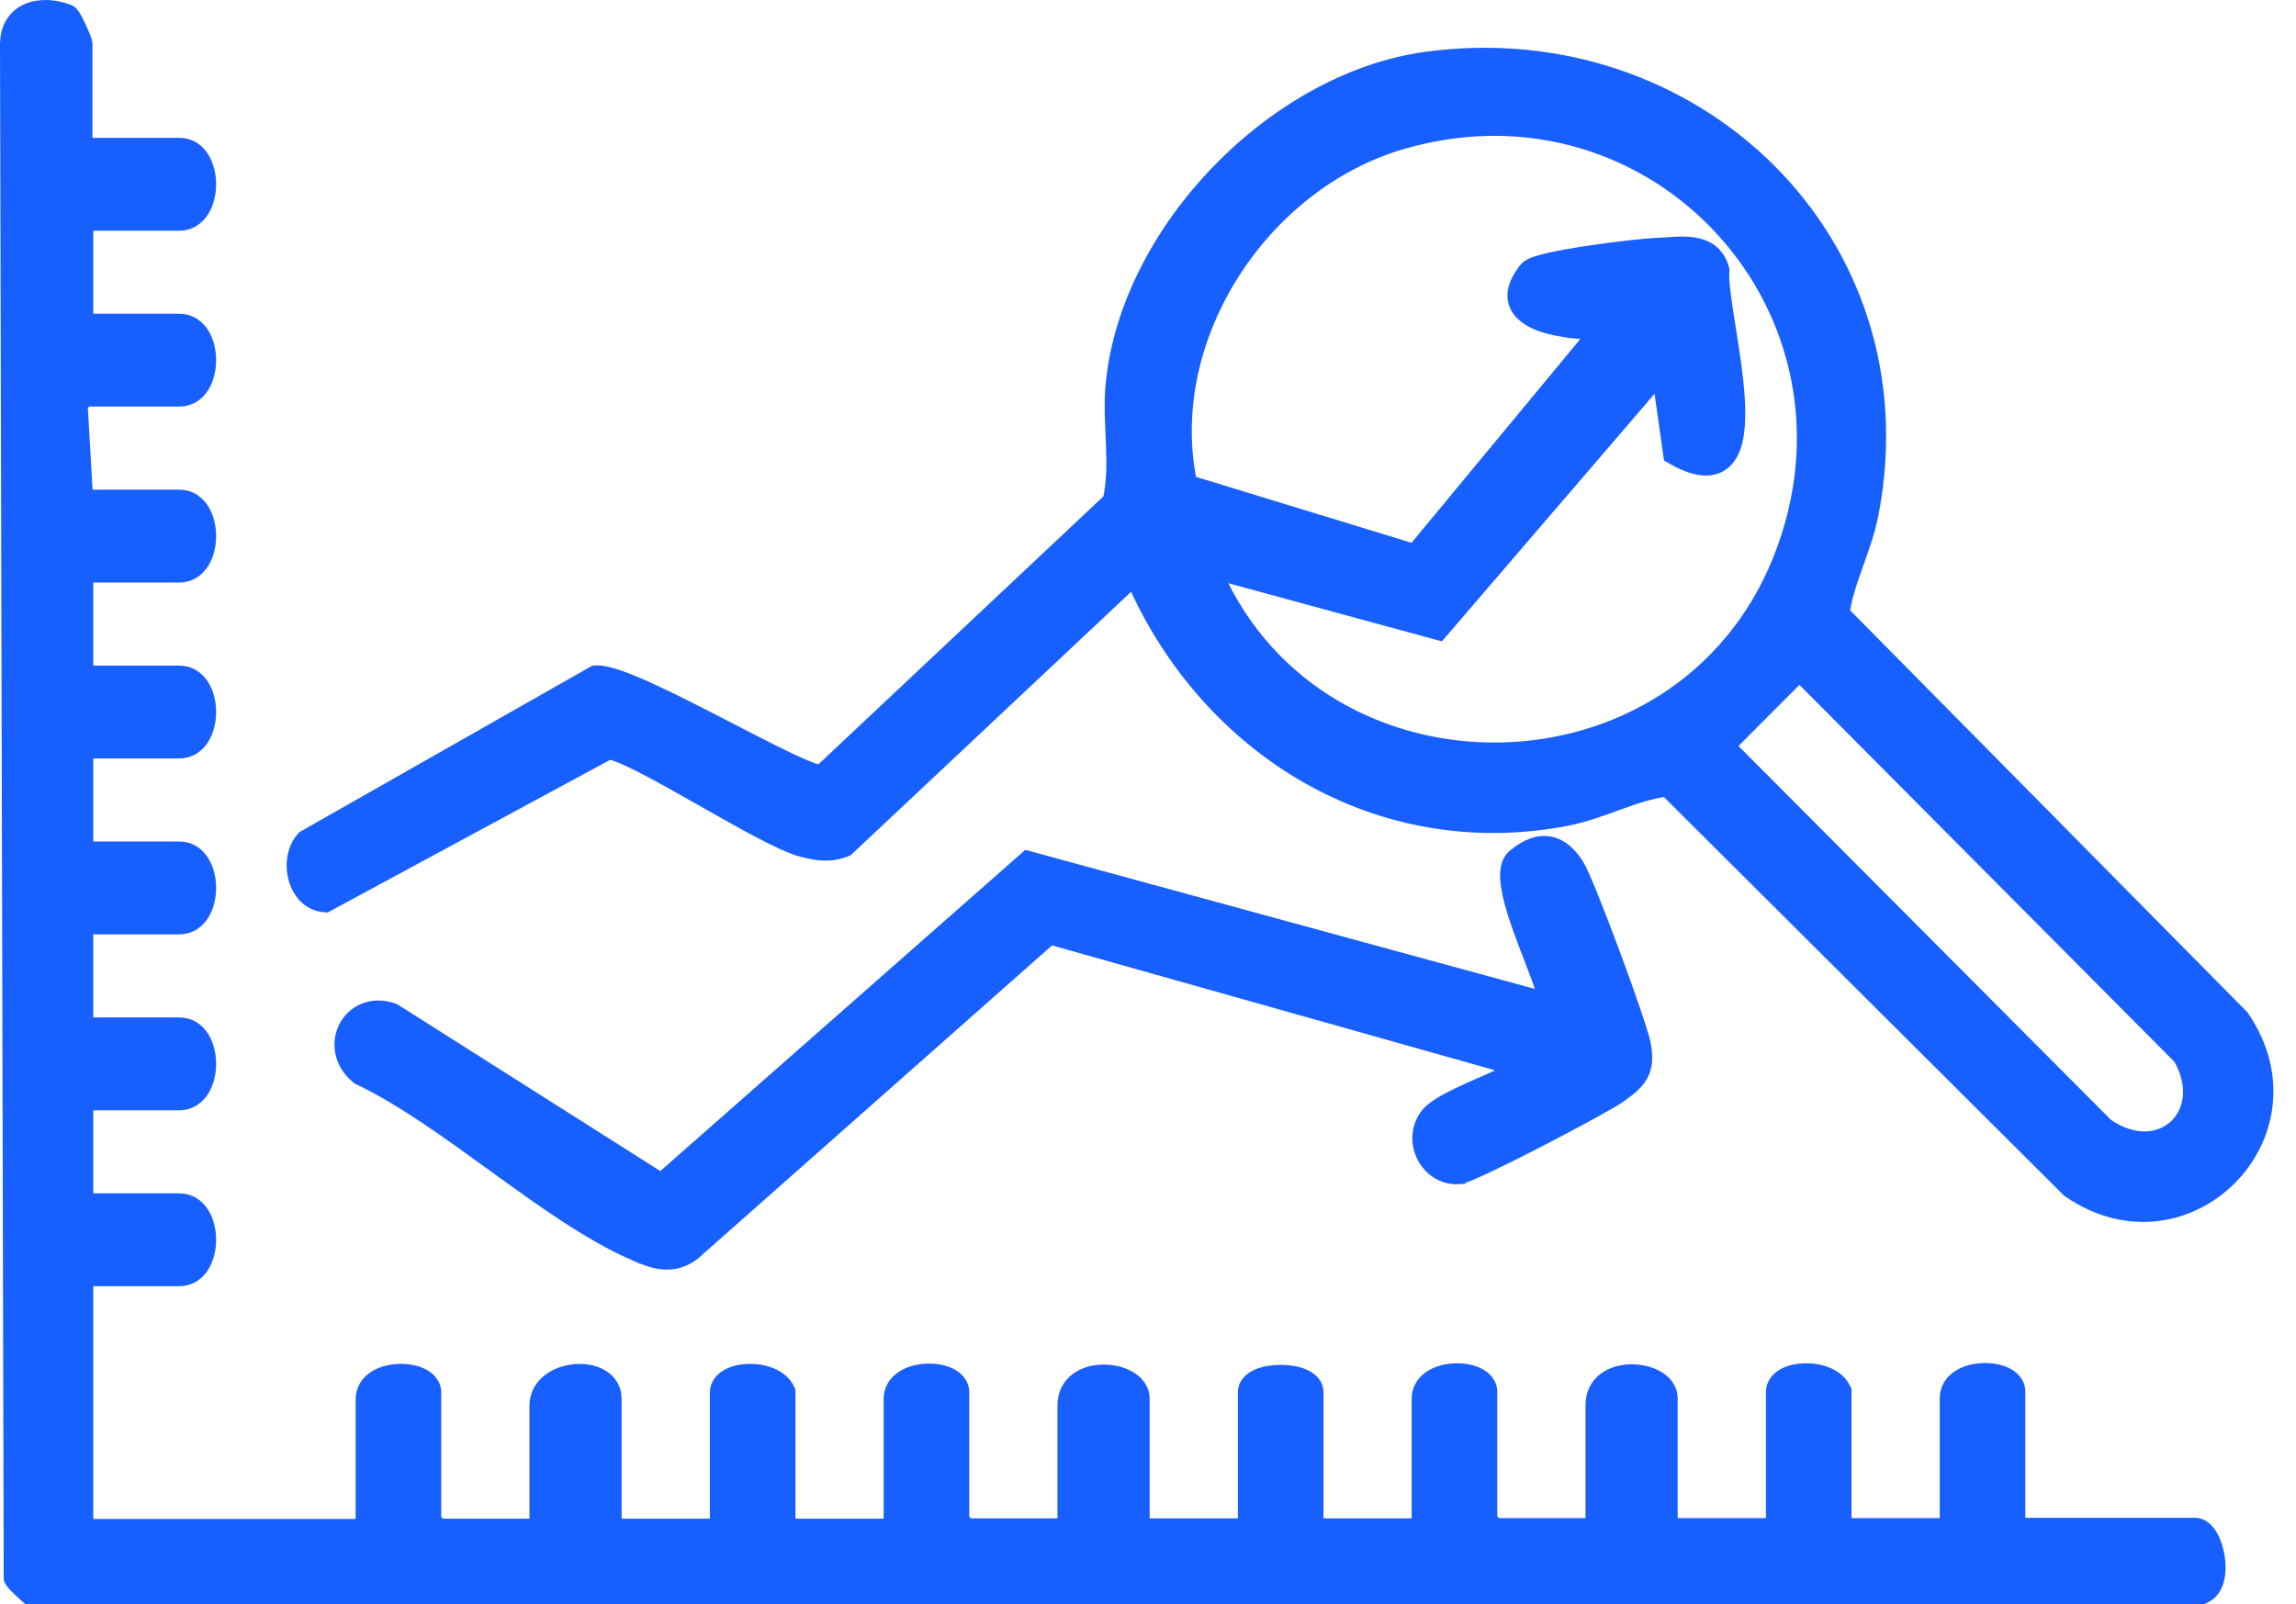 <svg width="83" height="58" viewBox="0 0 83 58" fill="none" xmlns="http://www.w3.org/2000/svg">
<path d="M66.682 55.144H70.371V50.565C70.371 50.211 70.56 49.951 70.811 49.787C71.055 49.629 71.364 49.554 71.655 49.539C71.947 49.525 72.251 49.569 72.493 49.682C72.731 49.792 72.965 50 72.965 50.325V55.133H79.35C79.626 55.133 79.814 55.359 79.922 55.545C80.041 55.751 80.128 56.017 80.172 56.284C80.215 56.551 80.219 56.841 80.158 57.096C80.098 57.347 79.961 57.605 79.69 57.727L79.641 57.75H1.004L0.933 57.688V57.687L0.932 57.685C0.931 57.685 0.929 57.684 0.928 57.683C0.925 57.68 0.92 57.676 0.914 57.671C0.902 57.66 0.885 57.645 0.865 57.627C0.825 57.59 0.77 57.539 0.713 57.485C0.657 57.432 0.596 57.373 0.546 57.319C0.521 57.293 0.496 57.265 0.475 57.238C0.456 57.215 0.429 57.181 0.41 57.142L0.384 57.09V57.031L0.25 1.585V1.582L0.266 1.36C0.295 1.148 0.365 0.961 0.472 0.803C0.614 0.592 0.812 0.446 1.035 0.358C1.473 0.186 2.01 0.231 2.479 0.413L2.505 0.423L2.528 0.438C2.564 0.462 2.588 0.492 2.601 0.507C2.616 0.525 2.63 0.544 2.643 0.562C2.667 0.599 2.693 0.643 2.718 0.688C2.768 0.78 2.825 0.895 2.877 1.007C2.929 1.119 2.979 1.234 3.017 1.327C3.035 1.373 3.051 1.417 3.063 1.453C3.07 1.471 3.075 1.491 3.08 1.51C3.083 1.523 3.092 1.556 3.092 1.595V5.234H6.484C6.865 5.234 7.144 5.444 7.317 5.721C7.486 5.991 7.562 6.334 7.562 6.663C7.562 6.992 7.486 7.335 7.317 7.605C7.144 7.882 6.865 8.092 6.484 8.092H3.123V11.596H6.484C6.865 11.596 7.144 11.804 7.317 12.081C7.486 12.351 7.562 12.696 7.562 13.024C7.562 13.353 7.486 13.697 7.317 13.967C7.144 14.244 6.865 14.452 6.484 14.452H3.103L2.921 14.664L3.109 17.957H6.484C6.865 17.957 7.144 18.166 7.317 18.442C7.486 18.712 7.562 19.057 7.562 19.386C7.562 19.714 7.486 20.058 7.317 20.328C7.144 20.605 6.865 20.814 6.484 20.814H3.123V24.318H6.484C6.865 24.318 7.144 24.527 7.317 24.804C7.486 25.074 7.562 25.417 7.562 25.746C7.562 26.075 7.486 26.419 7.317 26.689C7.144 26.966 6.865 27.175 6.484 27.175H3.123V30.679H6.484C6.865 30.679 7.144 30.888 7.317 31.165C7.486 31.435 7.562 31.779 7.562 32.107C7.562 32.436 7.486 32.78 7.317 33.05C7.144 33.327 6.865 33.536 6.484 33.536H3.103L3.011 33.645C3.015 33.649 3.02 33.652 3.024 33.656C3.039 33.672 3.06 33.696 3.079 33.727C3.097 33.758 3.123 33.811 3.123 33.88V37.04H6.484C6.865 37.04 7.144 37.249 7.317 37.526C7.486 37.797 7.562 38.14 7.562 38.469C7.562 38.797 7.486 39.141 7.317 39.411C7.144 39.688 6.865 39.898 6.484 39.898H3.123V43.401H6.484C6.865 43.401 7.144 43.611 7.317 43.888C7.486 44.158 7.562 44.501 7.562 44.83C7.562 45.159 7.486 45.502 7.317 45.773C7.144 46.049 6.865 46.258 6.484 46.258H3.123V55.175H13.106V50.597C13.106 50.242 13.296 49.982 13.547 49.818C13.791 49.66 14.099 49.585 14.391 49.57C14.682 49.556 14.987 49.601 15.229 49.713C15.466 49.823 15.701 50.032 15.701 50.356V54.957L15.906 55.164H19.39V50.826C19.39 50.433 19.583 50.127 19.852 49.92C20.115 49.717 20.455 49.606 20.784 49.577C21.112 49.549 21.457 49.6 21.731 49.757C22.016 49.92 22.222 50.2 22.222 50.586V55.164H25.911V50.356C25.911 50.061 26.106 49.86 26.32 49.744C26.534 49.629 26.805 49.573 27.071 49.567C27.34 49.562 27.626 49.606 27.876 49.71C28.125 49.814 28.36 49.986 28.482 50.252L28.505 50.302V55.164H32.194V50.586C32.194 50.231 32.384 49.972 32.636 49.809C32.88 49.65 33.188 49.574 33.48 49.56C33.771 49.545 34.076 49.59 34.317 49.702C34.555 49.813 34.789 50.022 34.789 50.347V54.946L34.994 55.154H38.477V50.815C38.478 50.392 38.664 50.074 38.946 49.871C39.219 49.675 39.565 49.594 39.893 49.593C40.22 49.591 40.558 49.669 40.821 49.822C41.084 49.974 41.31 50.227 41.31 50.576V55.154H44.999V50.347C44.999 50.025 45.257 49.839 45.48 49.746C45.716 49.647 46.013 49.603 46.296 49.603C46.579 49.603 46.876 49.647 47.112 49.746C47.335 49.839 47.594 50.025 47.594 50.347V55.154H51.282V50.576C51.282 50.221 51.472 49.961 51.724 49.798C51.967 49.639 52.276 49.563 52.567 49.549C52.859 49.534 53.163 49.58 53.405 49.692C53.643 49.803 53.877 50.011 53.877 50.336V54.935L54.082 55.144H57.566V50.805C57.566 50.381 57.752 50.065 58.034 49.861C58.306 49.665 58.654 49.584 58.981 49.583C59.309 49.582 59.646 49.659 59.909 49.812C60.172 49.964 60.398 50.217 60.398 50.565V55.144H64.087V50.336C64.087 50.04 64.282 49.838 64.496 49.723C64.71 49.607 64.981 49.552 65.247 49.546C65.516 49.54 65.802 49.584 66.053 49.688C66.302 49.792 66.536 49.966 66.658 50.231L66.682 50.281V55.144Z" fill="#185FFF" stroke="#185FFF" stroke-width="0.5"/>
<path d="M51.583 2.119C61.25 0.814 69.538 8.711 67.668 18.541C67.54 19.227 67.3 19.869 67.083 20.476C66.878 21.051 66.694 21.597 66.615 22.155L81.029 36.743L81.046 36.758L81.059 36.777C83.966 41.031 79.044 45.974 74.8 43.059L74.781 43.046L74.765 43.03L60.237 28.554C59.677 28.63 59.132 28.812 58.56 29.018C57.956 29.236 57.319 29.48 56.641 29.614H56.64C49.853 30.921 43.669 27.116 40.972 20.979L30.649 30.679L30.614 30.712L30.572 30.729C30.008 30.958 29.497 30.867 29.002 30.74L28.999 30.739C28.602 30.632 28.009 30.348 27.352 29.999C26.688 29.646 25.931 29.214 25.196 28.797C24.458 28.378 23.742 27.975 23.154 27.677C22.859 27.527 22.601 27.407 22.391 27.324C22.218 27.256 22.097 27.223 22.021 27.211L11.855 32.706L11.788 32.742L11.712 32.735C11.13 32.68 10.789 32.213 10.668 31.738C10.548 31.267 10.618 30.695 10.951 30.321L10.979 30.29L11.014 30.269L21.432 24.346L21.481 24.318L21.536 24.313C21.745 24.297 22.022 24.366 22.317 24.465C22.622 24.567 22.985 24.715 23.379 24.893C24.169 25.249 25.109 25.729 26.023 26.2C26.939 26.672 27.827 27.136 28.523 27.466C28.871 27.631 29.164 27.759 29.384 27.838C29.495 27.877 29.579 27.901 29.639 27.912C29.646 27.913 29.652 27.913 29.657 27.914L40.118 18.076C40.259 17.429 40.257 16.757 40.23 16.058C40.202 15.344 40.148 14.592 40.223 13.86C40.498 11.084 41.967 8.339 44.037 6.198C46.108 4.057 48.803 2.498 51.557 2.121L51.574 2.119H51.583ZM62.493 26.975L76.151 40.688C77.169 41.388 78.114 41.238 78.654 40.726C79.196 40.214 79.402 39.276 78.804 38.241L65.05 24.41L62.493 26.975ZM64.344 20.224C67.908 11.284 59.856 2.481 50.691 5.146C45.603 6.622 41.95 12.241 43.019 17.438L51.112 19.915L57.639 12.034C57.073 12.019 56.333 11.951 55.753 11.752C55.364 11.618 54.977 11.402 54.818 11.037C54.647 10.646 54.782 10.202 55.16 9.731V9.73C55.21 9.669 55.278 9.628 55.328 9.602C55.384 9.573 55.449 9.547 55.518 9.523C55.656 9.475 55.832 9.428 56.029 9.384C56.425 9.294 56.93 9.207 57.443 9.131C58.463 8.978 59.547 8.862 59.904 8.85L60.536 8.812C60.755 8.801 60.987 8.798 61.207 8.83C61.428 8.862 61.651 8.932 61.842 9.076C62.036 9.223 62.179 9.434 62.259 9.716L62.271 9.76L62.267 9.804C62.252 9.986 62.27 10.255 62.311 10.596C62.351 10.935 62.412 11.328 62.48 11.753C62.614 12.597 62.772 13.564 62.824 14.418C62.849 14.845 62.849 15.253 62.804 15.61C62.759 15.963 62.667 16.291 62.489 16.536C62.3 16.795 62.026 16.946 61.672 16.947C61.336 16.948 60.944 16.815 60.492 16.557L60.385 16.496L60.367 16.375L59.981 13.659L52.141 22.789L52.038 22.909L51.886 22.868L43.947 20.706C47.779 29.372 60.748 29.246 64.344 20.224Z" fill="#185FFF" stroke="#185FFF" stroke-width="0.5"/>
<path d="M56.025 30.497C56.379 30.565 56.67 30.802 56.912 31.136L57.014 31.285L57.015 31.286C57.121 31.455 57.314 31.905 57.539 32.462C57.768 33.031 58.041 33.741 58.306 34.455C58.571 35.169 58.83 35.889 59.031 36.477C59.18 36.912 59.302 37.286 59.371 37.533L59.422 37.734V37.735C59.516 38.221 59.496 38.584 59.315 38.899C59.144 39.194 58.846 39.412 58.506 39.655L58.504 39.657C58.352 39.763 57.94 39.996 57.421 40.279C56.895 40.566 56.244 40.912 55.597 41.246C54.95 41.58 54.306 41.902 53.797 42.143C53.543 42.264 53.32 42.366 53.147 42.438C53.06 42.474 52.982 42.504 52.918 42.526C52.862 42.545 52.791 42.566 52.727 42.569L52.727 42.57C52.145 42.603 51.68 42.251 51.457 41.799C51.234 41.345 51.235 40.759 51.608 40.297L51.609 40.296C51.752 40.119 52.001 39.956 52.266 39.809C52.539 39.658 52.865 39.506 53.192 39.359C53.525 39.21 53.852 39.071 54.148 38.935C54.285 38.873 54.41 38.812 54.52 38.756L54.107 38.459L37.968 33.908L25.05 45.335L25.04 45.343L25.03 45.35C24.658 45.618 24.286 45.69 23.92 45.648C23.569 45.608 23.227 45.463 22.911 45.324V45.325C21.313 44.624 19.618 43.406 17.939 42.189C16.247 40.964 14.57 39.738 12.979 38.978L12.952 38.966L12.93 38.947C12.304 38.439 12.209 37.697 12.493 37.145C12.762 36.623 13.357 36.296 14.07 36.48L14.215 36.524L14.242 36.534L14.267 36.55L23.896 42.656L37.028 31.096L37.129 31.007L37.259 31.042L55.85 36.118C55.829 36.021 55.794 35.895 55.743 35.742C55.596 35.294 55.353 34.698 55.114 34.061C54.879 33.435 54.649 32.774 54.542 32.227C54.489 31.955 54.462 31.694 54.489 31.471C54.515 31.259 54.598 31.042 54.794 30.911C55.204 30.58 55.617 30.419 56.025 30.497Z" fill="#185FFF" stroke="#185FFF" stroke-width="0.5"/>
</svg>
